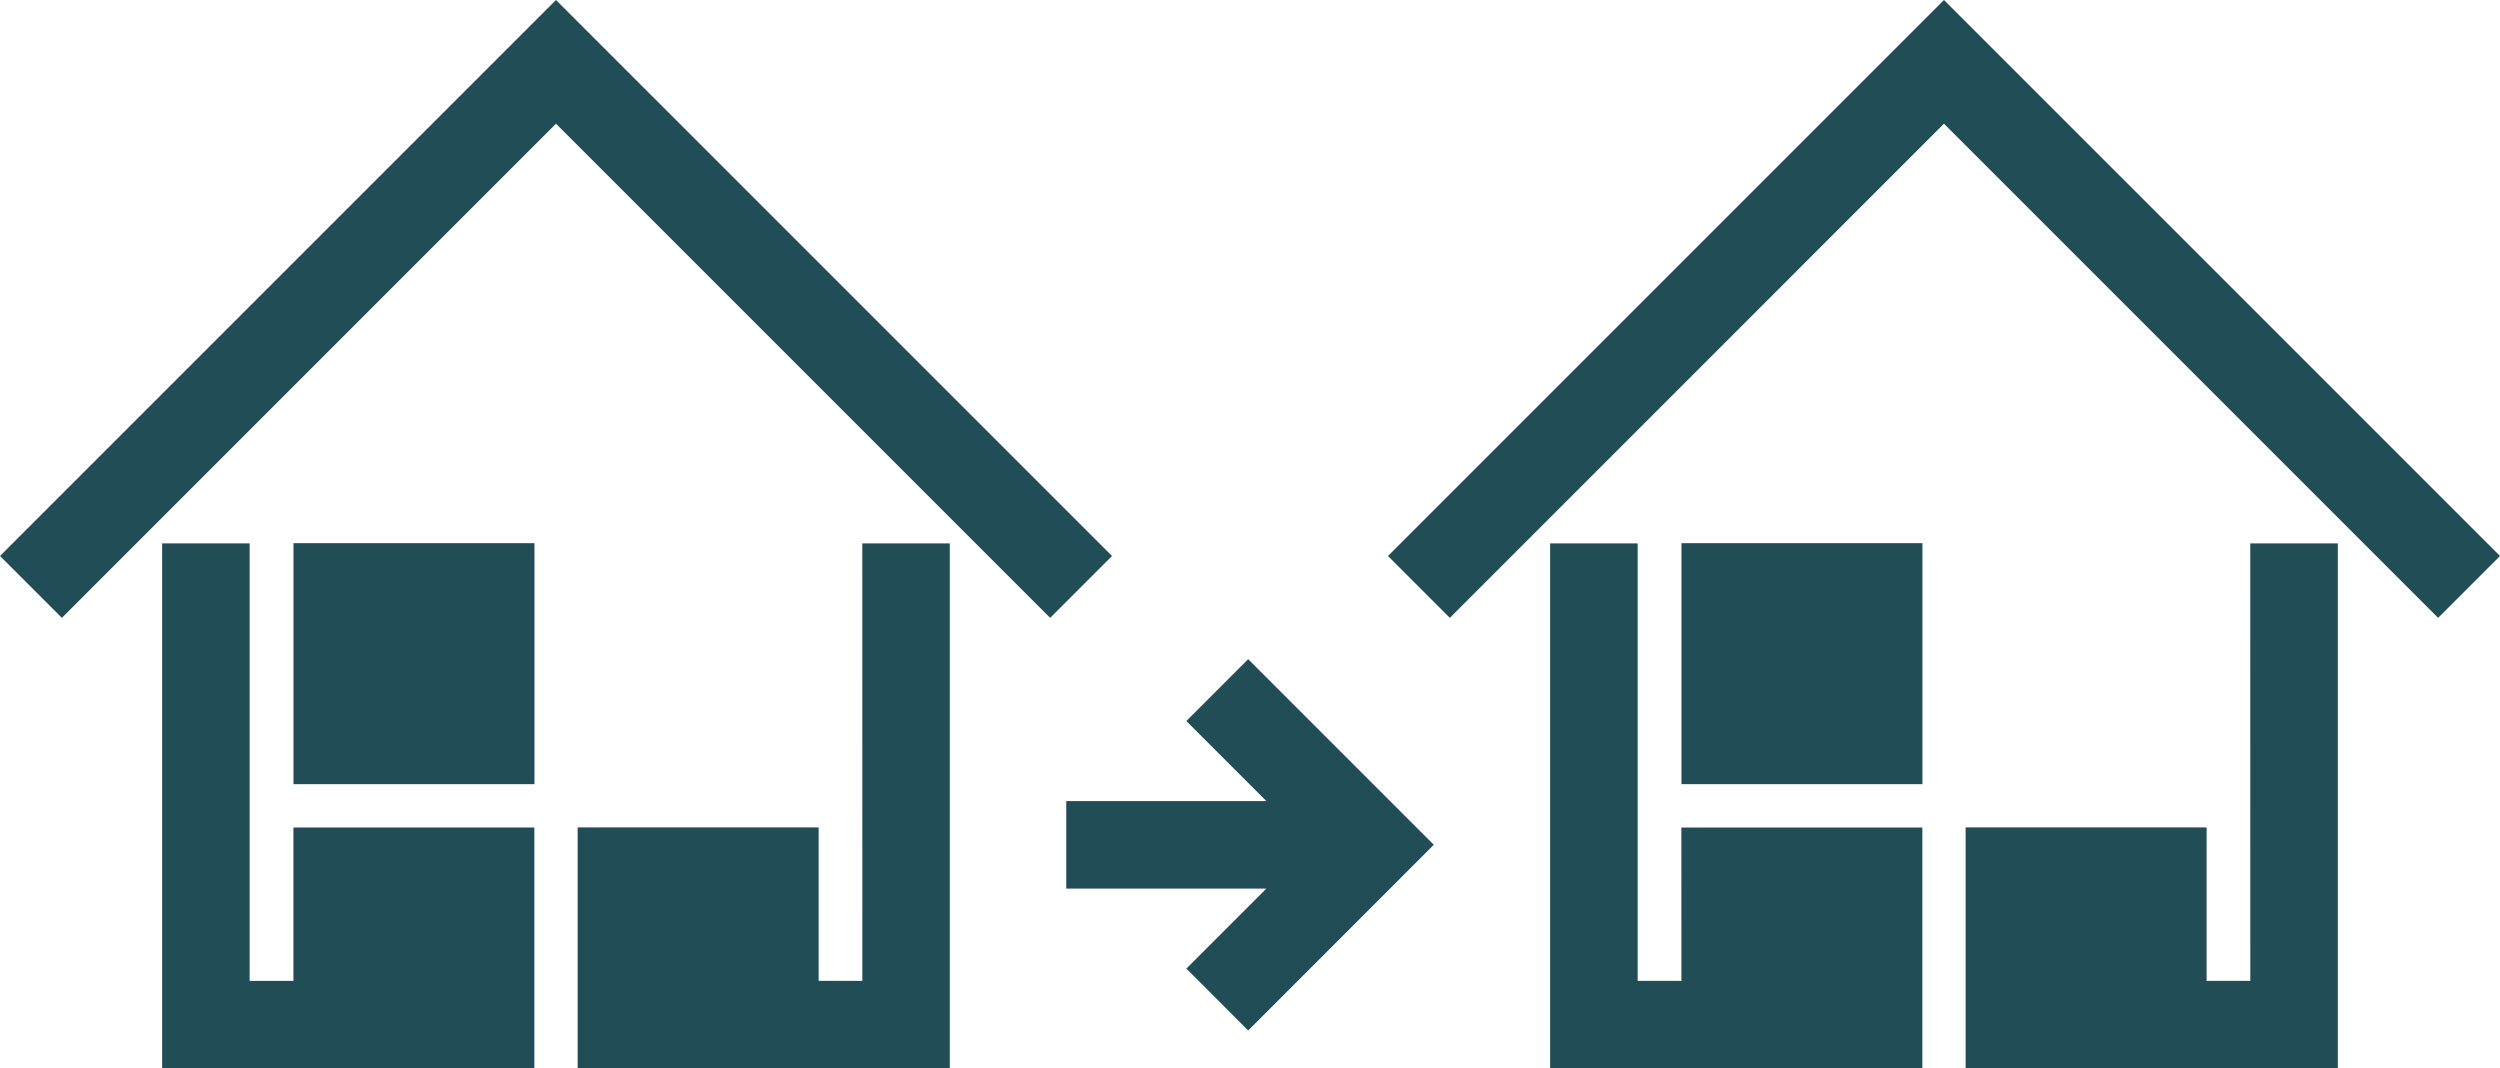 <?xml version="1.0" encoding="UTF-8"?> <svg xmlns="http://www.w3.org/2000/svg" width="48" height="20.511" viewBox="0 0 48 20.511"><g id="グループ_85" data-name="グループ 85" transform="translate(-3489.293 -1103.482)"><path id="パス_101" data-name="パス 101" d="M3517.154,1118.547l-1.187,1.188,1.536,1.536h-3.842v1.681h3.842l-1.536,1.536,1.187,1.188,3.564-3.565Z" transform="translate(-3.896 -2.409)" fill="#214e56"></path><g id="グループ_85-2" data-name="グループ 85" transform="translate(3489.293 1103.482)"><path id="パス_102" data-name="パス 102" d="M3499.968,1103.483l-10.675,10.675,1.188,1.188,9.487-9.488,9.488,9.488,1.188-1.188Z" transform="translate(-3489.293 -1103.483)" fill="#214e56"></path><path id="パス_103" data-name="パス 103" d="M3507.96,1124.3h-.839v-2.947h-4.627v4.627h7.145V1115.9h-1.68Z" transform="translate(-3491.403 -1105.467)" fill="#214e56"></path><path id="パス_104" data-name="パス 104" d="M3495.521,1124.3h-.841v-8.4H3493v10.082h7.147v-4.627h-4.626Z" transform="translate(-3489.887 -1105.467)" fill="#214e56"></path><rect id="長方形_24" data-name="長方形 24" width="4.627" height="4.627" transform="translate(5.635 10.429)" fill="#214e56"></rect></g><g id="グループ_86" data-name="グループ 86" transform="translate(3515.942 1103.482)"><path id="パス_105" data-name="パス 105" d="M3531.69,1103.483l-10.675,10.675,1.188,1.188,9.487-9.488,9.488,9.488,1.188-1.188Z" transform="translate(-3521.015 -1103.483)" fill="#214e56"></path><path id="パス_106" data-name="パス 106" d="M3539.681,1124.3h-.839v-2.947h-4.627v4.627h7.146V1115.9h-1.681Z" transform="translate(-3523.124 -1105.467)" fill="#214e56"></path><path id="パス_107" data-name="パス 107" d="M3527.242,1124.3h-.84v-8.4h-1.681v10.082h7.147v-4.627h-4.627Z" transform="translate(-3521.608 -1105.467)" fill="#214e56"></path><rect id="長方形_25" data-name="長方形 25" width="4.627" height="4.627" transform="translate(5.635 10.429)" fill="#214e56"></rect></g></g></svg> 